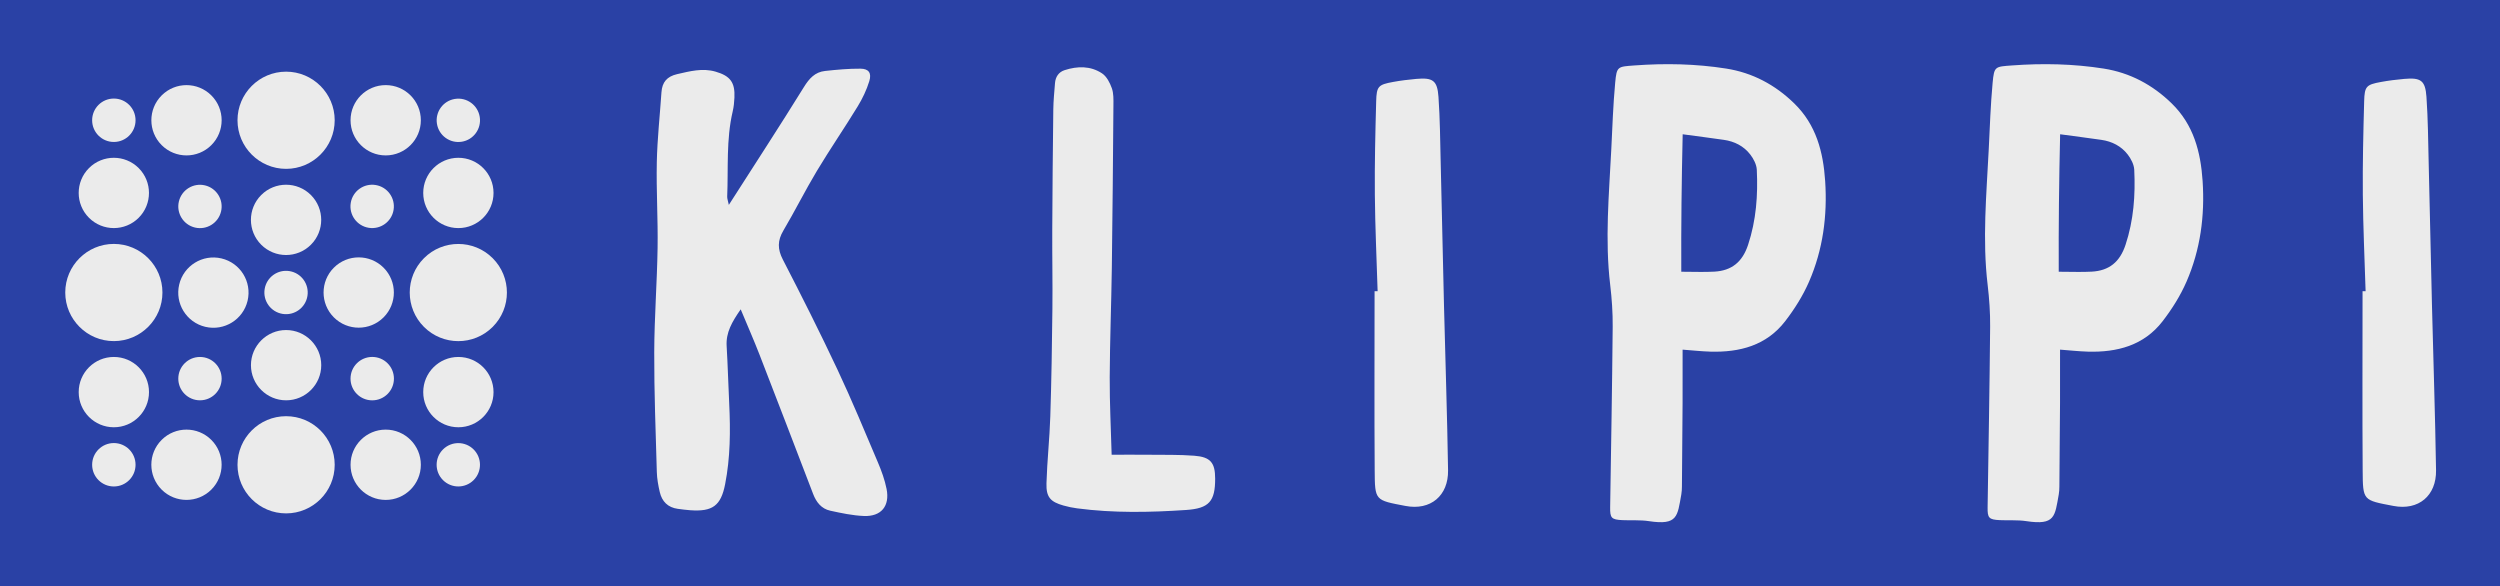 
        <svg xmlns="http://www.w3.org/2000/svg" xmlns:xlink="http://www.w3.org/1999/xlink" version="1.1" width="3162.26" 
        height="741.575" viewBox="0 0 3162.26 741.575">
			<rect fill="#2a41a5" width="3162.26" height="741.575"/>
			<g transform="scale(8.113) translate(10, 10)">
				<defs id="SvgjsDefs1046"></defs><g id="SvgjsG1047" featureKey="symbolFeature-0" transform="matrix(0.047,0,0,0.047,0.197,1.197)" fill="#ebebeb"><path xmlns="http://www.w3.org/2000/svg" d="M893.3,160.7c0,88.7-72,160.9-160.7,161.2v-0.5h-0.5v-0.5h-0.5v0.5h0.5v0.5h0.5v0h-0.5c-88.9,0-161.2-72.3-161.2-161.2  c0-88.9,72.3-161.2,161.2-161.2S893.3,71.8,893.3,160.7z"></path><circle xmlns="http://www.w3.org/2000/svg" cx="160.7" cy="160.7" r="72"></circle><ellipse xmlns="http://www.w3.org/2000/svg" transform="matrix(0.707 -0.707 0.707 0.707 4.035 331.182)" cx="401.8" cy="160.7" rx="116.6" ry="116.6"></ellipse><rect xmlns="http://www.w3.org/2000/svg" x="731.6" y="320.9" width="0.5" height="0.5"></rect><polygon xmlns="http://www.w3.org/2000/svg" points="732.1,321.4 732.1,320.9 731.6,320.9 731.6,321.4 732.1,321.4 732.1,321.9 732.6,321.9 732.6,321.4 "></polygon><circle xmlns="http://www.w3.org/2000/svg" cx="1062.5" cy="160.7" r="116.6"></circle><ellipse xmlns="http://www.w3.org/2000/svg" transform="matrix(0.987 -0.16 0.16 0.987 -8.91 210.886)" cx="1303.6" cy="160.7" rx="71.9" ry="71.9"></ellipse><ellipse xmlns="http://www.w3.org/2000/svg" transform="matrix(0.707 -0.707 0.707 0.707 -237.037 231.321)" cx="160.7" cy="401.8" rx="116.6" ry="116.6"></ellipse><ellipse xmlns="http://www.w3.org/2000/svg" transform="matrix(0.23 -0.973 0.973 0.23 -90.622 778.314)" cx="446.4" cy="446.4" rx="71.9" ry="71.9"></ellipse><ellipse xmlns="http://www.w3.org/2000/svg" transform="matrix(0.707 -0.707 0.707 0.707 -132.8 661.532)" cx="732.1" cy="491.1" rx="116.6" ry="116.6"></ellipse><ellipse xmlns="http://www.w3.org/2000/svg" transform="matrix(0.16 -0.987 0.987 0.16 414.154 1379.6)" cx="1017.8" cy="446.4" rx="71.9" ry="72"></ellipse><circle xmlns="http://www.w3.org/2000/svg" cx="1303.6" cy="401.8" r="116.6"></circle><rect xmlns="http://www.w3.org/2000/svg" x="160.2" y="892.4" width="0.5" height="0.5"></rect><path xmlns="http://www.w3.org/2000/svg" d="M321.9,732.1c0,88.7-72,160.9-160.7,161.2v-0.5h-0.5v-0.5h-0.5v0.5h0.5v0.5h0.5v0h-0.5C71.8,893.4-0.5,821-0.5,732.1  c0-88.9,72.3-161.2,161.2-161.2S321.9,643.2,321.9,732.1z"></path><polygon xmlns="http://www.w3.org/2000/svg" points="160.7,892.8 160.7,892.4 160.2,892.4 160.2,892.9 160.7,892.9 160.7,893.3 161.2,893.3 161.2,892.8 "></polygon><ellipse xmlns="http://www.w3.org/2000/svg" transform="matrix(0.23 -0.973 0.973 0.23 -334.324 1041.843)" cx="491" cy="732.1" rx="116.6" ry="116.6"></ellipse><ellipse xmlns="http://www.w3.org/2000/svg" transform="matrix(0.16 -0.987 0.987 0.16 -107.793 1337.525)" cx="732.1" cy="732.1" rx="71.9" ry="71.9"></ellipse><ellipse xmlns="http://www.w3.org/2000/svg" transform="matrix(0.707 -0.707 0.707 0.707 -232.654 902.602)" cx="973.2" cy="732.1" rx="116.6" ry="116.6"></ellipse><ellipse xmlns="http://www.w3.org/2000/svg" transform="matrix(0.707 -0.707 0.707 0.707 -135.901 1136.205)" cx="1303.6" cy="732.2" rx="161.2" ry="161.2"></ellipse><circle xmlns="http://www.w3.org/2000/svg" cx="160.7" cy="1062.5" r="116.6"></circle><circle xmlns="http://www.w3.org/2000/svg" cx="446.4" cy="1017.8" r="71.9"></circle><path xmlns="http://www.w3.org/2000/svg" d="M848.7,973.2c0,64.3-52.3,116.5-116.6,116.5c-64.3,0-116.6-52.3-116.6-116.5c0-64.3,52.3-116.6,116.6-116.6  S848.7,908.9,848.7,973.2z"></path><circle xmlns="http://www.w3.org/2000/svg" cx="1017.8" cy="1017.8" r="72"></circle><circle xmlns="http://www.w3.org/2000/svg" cx="1303.6" cy="1062.5" r="116.6"></circle><circle xmlns="http://www.w3.org/2000/svg" cx="160.7" cy="1303.5" r="72"></circle><ellipse xmlns="http://www.w3.org/2000/svg" transform="matrix(0.707 -0.707 0.707 0.707 -804.068 665.909)" cx="401.8" cy="1303.6" rx="116.6" ry="116.6"></ellipse><circle xmlns="http://www.w3.org/2000/svg" cx="732.1" cy="1303.6" r="161.2"></circle><circle xmlns="http://www.w3.org/2000/svg" cx="1062.5" cy="1303.5" r="116.6"></circle><ellipse xmlns="http://www.w3.org/2000/svg" transform="matrix(0.707 -0.707 0.707 0.707 -539.942 1303.564)" cx="1303.6" cy="1303.6" rx="71.9" ry="71.9"></ellipse></g><g id="SvgjsG1048" featureKey="nameFeature-0" transform="matrix(2.501,0,0,2.501,86.999,-29.445)" fill="#ebebeb"><path d="M6.549 20.038 c-0.004 0.118 0.046 0.239 0.102 0.51 c1.627 -2.542 3.181 -4.926 4.679 -7.344 c0.333 -0.538 0.693 -0.937 1.318 -1.005 c0.735 -0.08 1.476 -0.148 2.214 -0.143 c0.508 0.004 0.702 0.27 0.545 0.78 c-0.168 0.548 -0.425 1.084 -0.725 1.575 c-0.827 1.353 -1.726 2.662 -2.542 4.02 c-0.732 1.22 -1.367 2.496 -2.091 3.721 c-0.368 0.623 -0.368 1.152 -0.032 1.803 c1.172 2.27 2.321 4.553 3.408 6.865 c0.894 1.902 1.698 3.846 2.519 5.781 c0.226 0.533 0.429 1.09 0.541 1.656 c0.211 1.064 -0.335 1.728 -1.412 1.685 c-0.705 -0.029 -1.41 -0.179 -2.103 -0.331 c-0.546 -0.119 -0.866 -0.525 -1.064 -1.041 c-1.111 -2.899 -2.221 -5.798 -3.345 -8.691 c-0.349 -0.899 -0.738 -1.782 -1.171 -2.82 c-0.543 0.787 -0.926 1.44 -0.876 2.29 c0.071 1.195 0.102 2.393 0.16 3.589 c0.081 1.685 0.071 3.368 -0.256 5.029 c-0.264 1.343 -0.793 1.716 -2.176 1.616 c-0.258 -0.019 -0.514 -0.053 -0.771 -0.087 c-0.622 -0.083 -0.991 -0.46 -1.127 -1.049 c-0.094 -0.408 -0.171 -0.829 -0.183 -1.246 c-0.07 -2.491 -0.169 -4.983 -0.161 -7.474 c0.007 -2.167 0.176 -4.334 0.209 -6.502 c0.028 -1.779 -0.086 -3.56 -0.049 -5.339 c0.03 -1.454 0.192 -2.904 0.29 -4.357 c0.043 -0.629 0.34 -0.986 0.982 -1.133 c0.795 -0.181 1.574 -0.39 2.389 -0.155 c0.919 0.265 1.221 0.674 1.178 1.615 c-0.013 0.29 -0.042 0.584 -0.108 0.865 c-0.412 1.754 -0.269 3.543 -0.343 5.318 z M30.395 31.334 c-0.007 1.582 0.076 3.164 0.12 4.788 c0.865 0 1.605 -0.006 2.344 0.002 c0.938 0.01 1.879 -0.011 2.812 0.061 c1.011 0.078 1.296 0.439 1.297 1.428 c0.002 1.414 -0.377 1.858 -1.811 1.954 c-2.264 0.152 -4.531 0.197 -6.79 -0.101 c-0.288 -0.038 -0.575 -0.097 -0.854 -0.176 c-0.814 -0.23 -1.086 -0.522 -1.061 -1.385 c0.04 -1.391 0.195 -2.777 0.239 -4.168 c0.072 -2.232 0.107 -4.465 0.131 -6.698 c0.018 -1.65 -0.017 -3.301 -0.009 -4.951 c0.012 -2.494 0.034 -4.989 0.065 -7.484 c0.007 -0.549 0.062 -1.099 0.106 -1.647 c0.031 -0.389 0.227 -0.689 0.599 -0.809 c0.802 -0.259 1.621 -0.273 2.336 0.203 c0.286 0.19 0.487 0.582 0.608 0.924 c0.115 0.324 0.102 0.703 0.099 1.058 c-0.026 3.368 -0.053 6.737 -0.099 10.105 c-0.032 2.299 -0.122 4.598 -0.133 6.896 z M46.906 25.93 c0.064 -0.001 0.127 -0.002 0.19 -0.002 c-0.061 -2.005 -0.156 -4.011 -0.173 -6.017 c-0.017 -1.941 0.03 -3.884 0.083 -5.826 c0.025 -0.934 0.135 -1.032 1.051 -1.201 c0.477 -0.088 0.961 -0.147 1.444 -0.19 c1.033 -0.092 1.316 0.092 1.388 1.114 c0.098 1.386 0.106 2.779 0.14 4.169 c0.072 2.943 0.132 5.887 0.204 8.83 c0.084 3.43 0.202 6.859 0.254 10.289 c0.024 1.579 -1.089 2.518 -2.653 2.219 c-1.907 -0.365 -1.908 -0.317 -1.921 -2.223 c-0.026 -3.721 -0.007 -7.442 -0.007 -11.163 z M67.831 29.695 c-0.548 -0.016 -1.093 -0.077 -1.723 -0.124 c0 1.176 0.005 2.239 -0.001 3.302 c-0.01 1.746 -0.025 3.492 -0.041 5.238 c-0.002 0.161 -0.01 0.325 -0.038 0.484 c-0.247 1.361 -0.212 1.942 -2.024 1.667 c-0.54 -0.082 -1.098 -0.036 -1.647 -0.062 c-0.689 -0.032 -0.775 -0.136 -0.765 -0.802 c0.058 -3.752 0.124 -7.503 0.158 -11.254 c0.008 -0.871 -0.053 -1.749 -0.156 -2.614 c-0.335 -2.816 -0.073 -5.623 0.068 -8.432 c0.07 -1.389 0.114 -2.78 0.243 -4.164 c0.096 -1.028 0.149 -1.002 1.209 -1.08 c1.912 -0.141 3.817 -0.103 5.71 0.195 c1.646 0.259 3.056 1.012 4.248 2.176 c1.362 1.328 1.803 3.015 1.924 4.84 c0.143 2.167 -0.139 4.274 -1.002 6.263 c-0.381 0.877 -0.908 1.715 -1.494 2.474 c-1.169 1.515 -2.836 1.946 -4.667 1.893 z M68.678 16.493 c-0.793 -0.114 -1.588 -0.216 -2.565 -0.348 c-0.067 2.912 -0.1 5.703 -0.087 8.57 c0.781 0 1.423 0.03 2.062 -0.006 c1.08 -0.061 1.747 -0.599 2.102 -1.671 c0.508 -1.536 0.619 -3.097 0.543 -4.683 c-0.016 -0.323 -0.2 -0.677 -0.403 -0.943 c-0.408 -0.531 -0.986 -0.824 -1.652 -0.919 z M91.361 29.695 c-0.548 -0.016 -1.093 -0.077 -1.723 -0.124 c0 1.176 0.005 2.239 -0.001 3.302 c-0.01 1.746 -0.025 3.492 -0.041 5.238 c-0.002 0.161 -0.01 0.325 -0.038 0.484 c-0.247 1.361 -0.212 1.942 -2.024 1.667 c-0.54 -0.082 -1.098 -0.036 -1.647 -0.062 c-0.689 -0.032 -0.775 -0.136 -0.765 -0.802 c0.058 -3.752 0.124 -7.503 0.158 -11.254 c0.008 -0.871 -0.053 -1.749 -0.156 -2.614 c-0.335 -2.816 -0.073 -5.623 0.068 -8.432 c0.07 -1.389 0.114 -2.78 0.243 -4.164 c0.096 -1.028 0.149 -1.002 1.209 -1.08 c1.912 -0.141 3.817 -0.103 5.71 0.195 c1.646 0.259 3.056 1.012 4.248 2.176 c1.362 1.328 1.803 3.015 1.924 4.84 c0.143 2.167 -0.139 4.274 -1.002 6.263 c-0.381 0.877 -0.908 1.715 -1.494 2.474 c-1.169 1.515 -2.836 1.946 -4.667 1.893 z M92.208 16.493 c-0.793 -0.114 -1.588 -0.216 -2.565 -0.348 c-0.067 2.912 -0.1 5.703 -0.087 8.57 c0.781 0 1.423 0.03 2.062 -0.006 c1.08 -0.061 1.747 -0.599 2.102 -1.671 c0.508 -1.536 0.619 -3.097 0.543 -4.683 c-0.016 -0.323 -0.2 -0.677 -0.403 -0.943 c-0.408 -0.531 -0.986 -0.824 -1.652 -0.919 z M108.496 25.93 c0.064 -0.001 0.127 -0.002 0.19 -0.002 c-0.061 -2.005 -0.156 -4.011 -0.173 -6.017 c-0.017 -1.941 0.03 -3.884 0.083 -5.826 c0.025 -0.934 0.135 -1.032 1.051 -1.201 c0.477 -0.088 0.961 -0.147 1.444 -0.19 c1.033 -0.092 1.316 0.092 1.388 1.114 c0.098 1.386 0.106 2.779 0.14 4.169 c0.072 2.943 0.132 5.887 0.204 8.83 c0.084 3.43 0.202 6.859 0.254 10.289 c0.024 1.579 -1.089 2.518 -2.653 2.219 c-1.907 -0.365 -1.908 -0.317 -1.921 -2.223 c-0.026 -3.721 -0.007 -7.442 -0.007 -11.163 z"></path></g>
			</g>
		</svg>
	